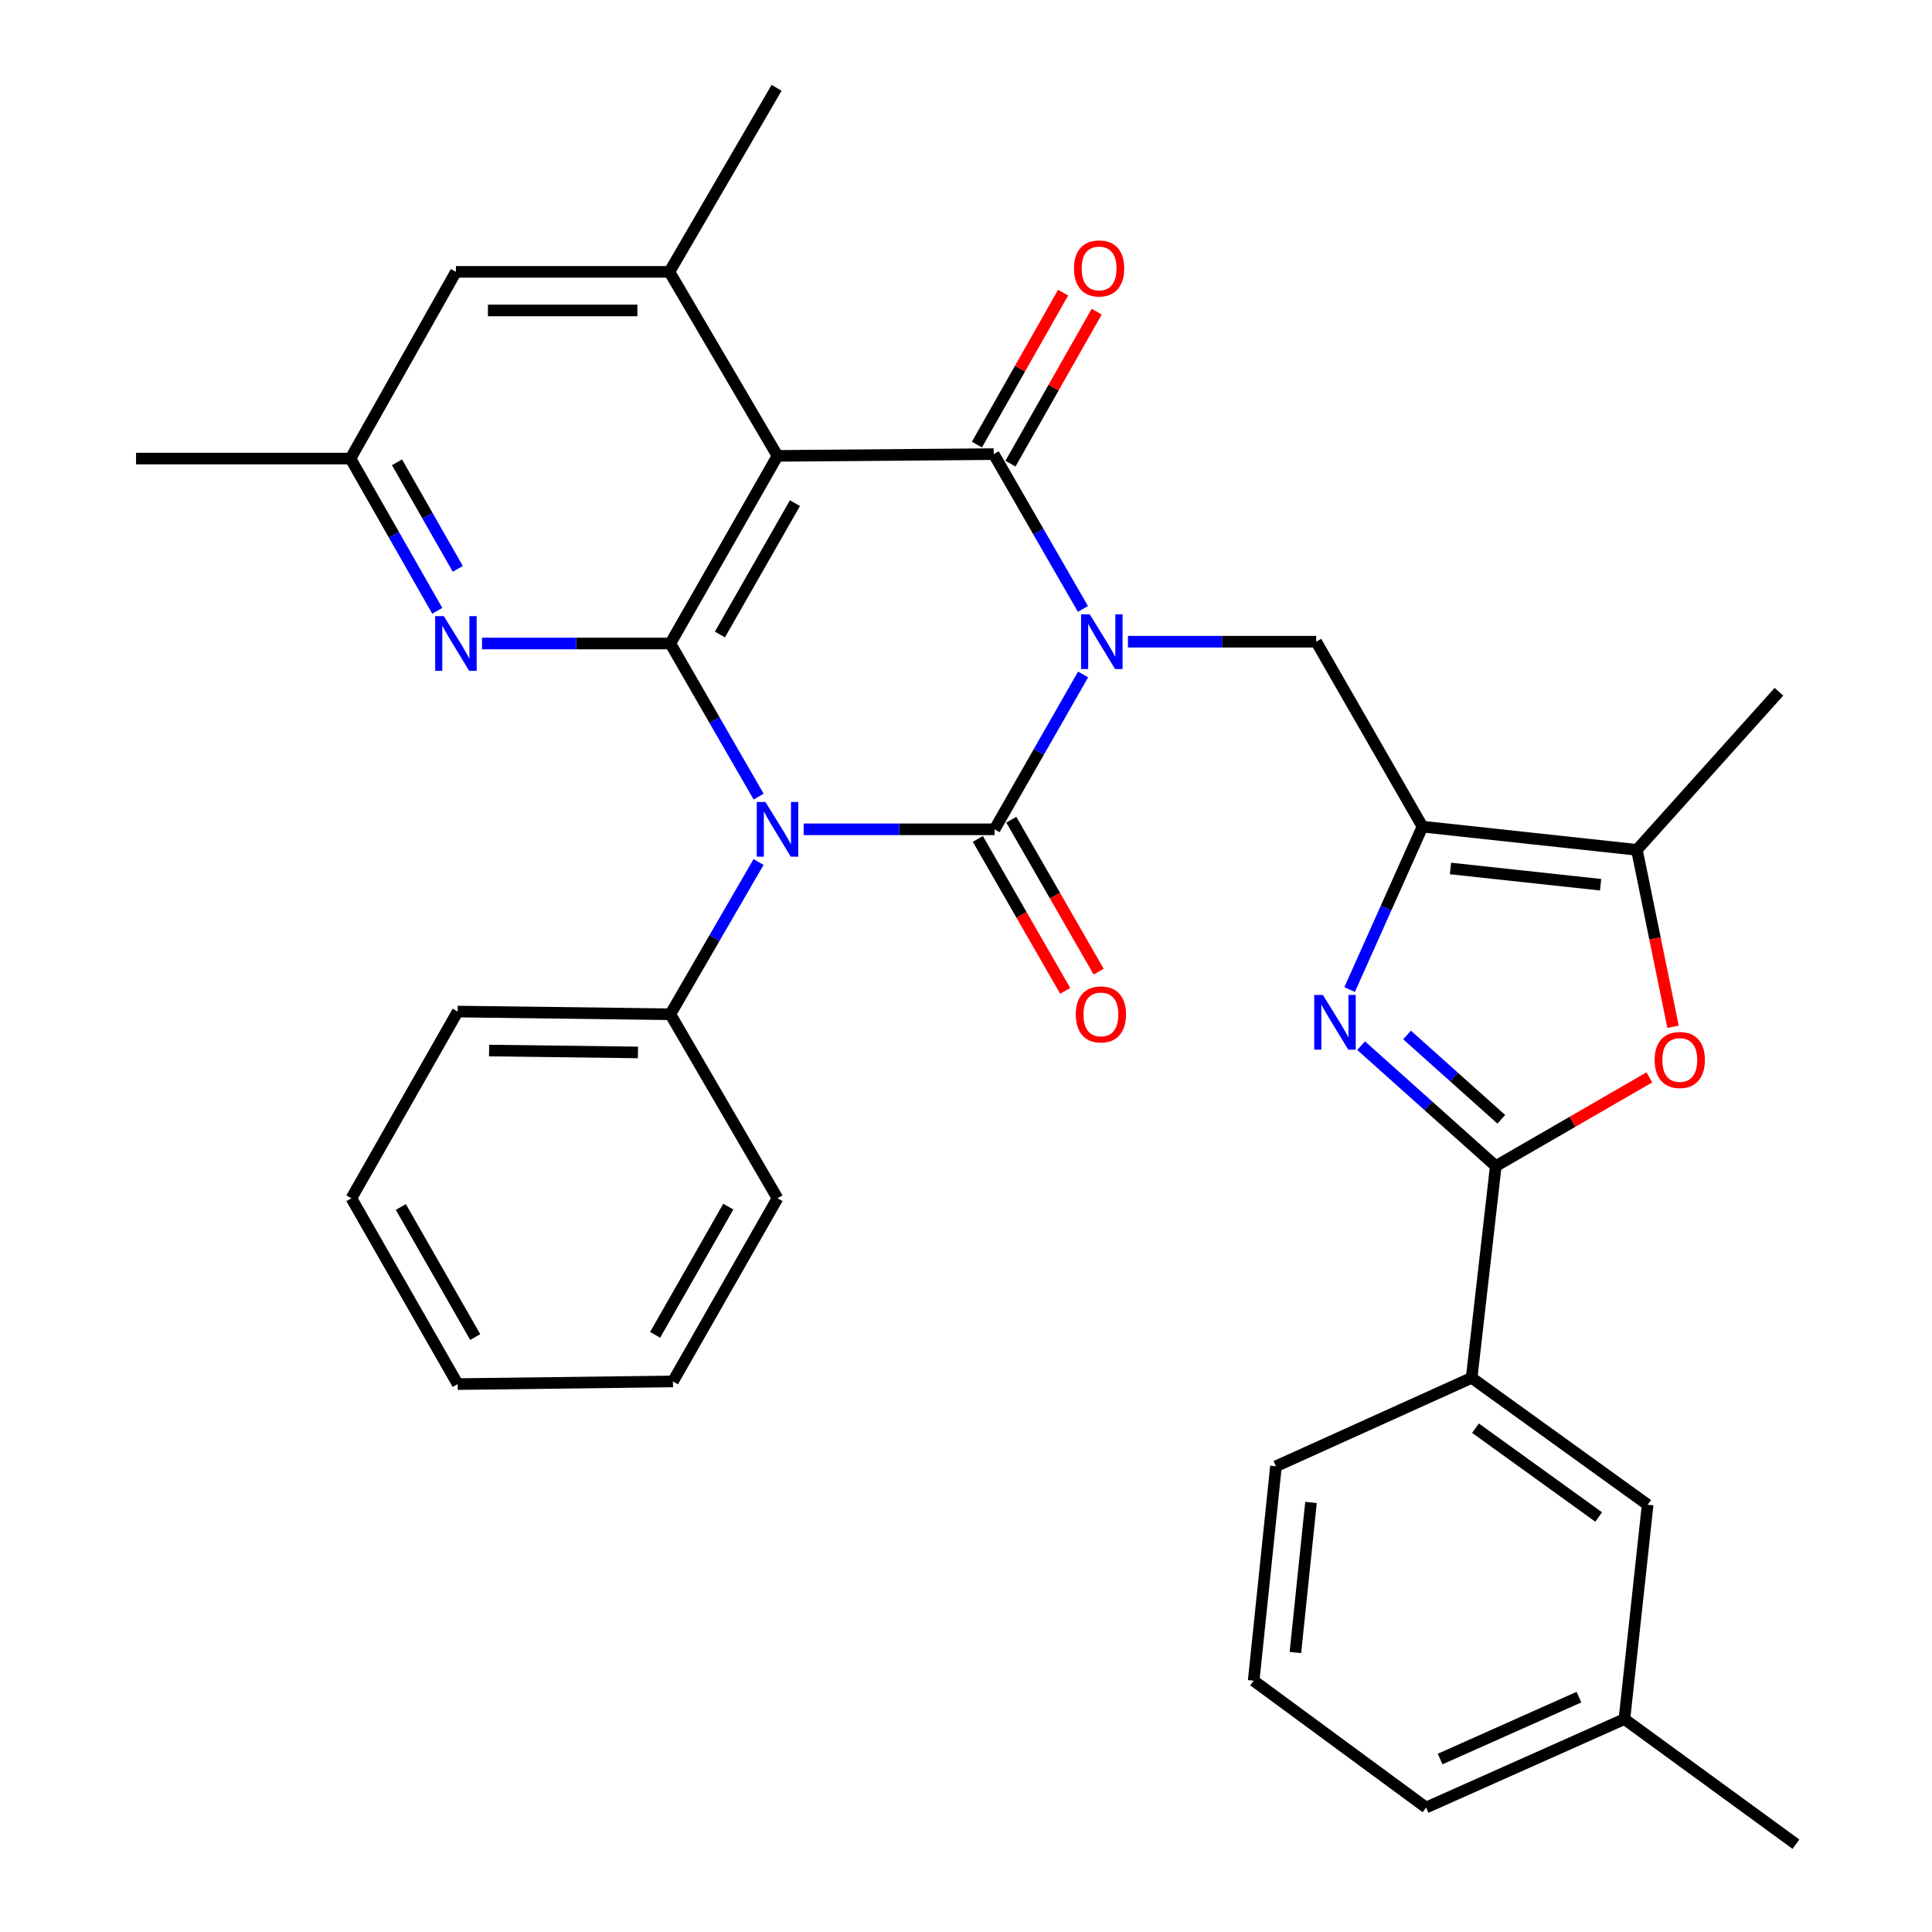 <?xml version='1.0' encoding='iso-8859-1'?>
<svg version='1.1' baseProfile='full'
              xmlns='http://www.w3.org/2000/svg'
                      xmlns:rdkit='http://www.rdkit.org/xml'
                      xmlns:xlink='http://www.w3.org/1999/xlink'
                  xml:space='preserve'
width='1000px' height='1000px' viewBox='0 0 1000 1000'>
<!-- END OF HEADER -->
<rect style='opacity:1.0;fill:#FFFFFF;stroke:none' width='1000' height='1000' x='0' y='0'> </rect>
<path class='bond-0' d='M 560.611,349.097 L 537.701,389.175' style='fill:none;fill-rule:evenodd;stroke:#0000FF;stroke-width:6px;stroke-linecap:butt;stroke-linejoin:miter;stroke-opacity:1' />
<path class='bond-0' d='M 537.701,389.175 L 514.791,429.252' style='fill:none;fill-rule:evenodd;stroke:#000000;stroke-width:6px;stroke-linecap:butt;stroke-linejoin:miter;stroke-opacity:1' />
<path class='bond-2' d='M 560.526,315.179 L 537.431,275.115' style='fill:none;fill-rule:evenodd;stroke:#0000FF;stroke-width:6px;stroke-linecap:butt;stroke-linejoin:miter;stroke-opacity:1' />
<path class='bond-2' d='M 537.431,275.115 L 514.336,235.051' style='fill:none;fill-rule:evenodd;stroke:#000000;stroke-width:6px;stroke-linecap:butt;stroke-linejoin:miter;stroke-opacity:1' />
<path class='bond-8' d='M 583.818,332.141 L 632.541,332.141' style='fill:none;fill-rule:evenodd;stroke:#0000FF;stroke-width:6px;stroke-linecap:butt;stroke-linejoin:miter;stroke-opacity:1' />
<path class='bond-8' d='M 632.541,332.141 L 681.263,332.141' style='fill:none;fill-rule:evenodd;stroke:#000000;stroke-width:6px;stroke-linecap:butt;stroke-linejoin:miter;stroke-opacity:1' />
<path class='bond-1' d='M 514.791,429.252 L 465.387,429.252' style='fill:none;fill-rule:evenodd;stroke:#000000;stroke-width:6px;stroke-linecap:butt;stroke-linejoin:miter;stroke-opacity:1' />
<path class='bond-1' d='M 465.387,429.252 L 415.982,429.252' style='fill:none;fill-rule:evenodd;stroke:#0000FF;stroke-width:6px;stroke-linecap:butt;stroke-linejoin:miter;stroke-opacity:1' />
<path class='bond-14' d='M 506.133,434.23 L 528.741,473.552' style='fill:none;fill-rule:evenodd;stroke:#000000;stroke-width:6px;stroke-linecap:butt;stroke-linejoin:miter;stroke-opacity:1' />
<path class='bond-14' d='M 528.741,473.552 L 551.349,512.874' style='fill:none;fill-rule:evenodd;stroke:#FF0000;stroke-width:6px;stroke-linecap:butt;stroke-linejoin:miter;stroke-opacity:1' />
<path class='bond-14' d='M 523.448,424.275 L 546.056,463.597' style='fill:none;fill-rule:evenodd;stroke:#000000;stroke-width:6px;stroke-linecap:butt;stroke-linejoin:miter;stroke-opacity:1' />
<path class='bond-14' d='M 546.056,463.597 L 568.664,502.919' style='fill:none;fill-rule:evenodd;stroke:#FF0000;stroke-width:6px;stroke-linecap:butt;stroke-linejoin:miter;stroke-opacity:1' />
<path class='bond-15' d='M 392.625,446.178 L 369.795,485.578' style='fill:none;fill-rule:evenodd;stroke:#0000FF;stroke-width:6px;stroke-linecap:butt;stroke-linejoin:miter;stroke-opacity:1' />
<path class='bond-15' d='M 369.795,485.578 L 346.965,524.977' style='fill:none;fill-rule:evenodd;stroke:#000000;stroke-width:6px;stroke-linecap:butt;stroke-linejoin:miter;stroke-opacity:1' />
<path class='bond-33' d='M 392.666,412.317 L 369.815,372.695' style='fill:none;fill-rule:evenodd;stroke:#0000FF;stroke-width:6px;stroke-linecap:butt;stroke-linejoin:miter;stroke-opacity:1' />
<path class='bond-33' d='M 369.815,372.695 L 346.965,333.073' style='fill:none;fill-rule:evenodd;stroke:#000000;stroke-width:6px;stroke-linecap:butt;stroke-linejoin:miter;stroke-opacity:1' />
<path class='bond-4' d='M 514.336,235.051 L 402.433,235.961' style='fill:none;fill-rule:evenodd;stroke:#000000;stroke-width:6px;stroke-linecap:butt;stroke-linejoin:miter;stroke-opacity:1' />
<path class='bond-16' d='M 523.022,239.978 L 545.332,200.645' style='fill:none;fill-rule:evenodd;stroke:#000000;stroke-width:6px;stroke-linecap:butt;stroke-linejoin:miter;stroke-opacity:1' />
<path class='bond-16' d='M 545.332,200.645 L 567.641,161.312' style='fill:none;fill-rule:evenodd;stroke:#FF0000;stroke-width:6px;stroke-linecap:butt;stroke-linejoin:miter;stroke-opacity:1' />
<path class='bond-16' d='M 505.65,230.124 L 527.959,190.791' style='fill:none;fill-rule:evenodd;stroke:#000000;stroke-width:6px;stroke-linecap:butt;stroke-linejoin:miter;stroke-opacity:1' />
<path class='bond-16' d='M 527.959,190.791 L 550.268,151.458' style='fill:none;fill-rule:evenodd;stroke:#FF0000;stroke-width:6px;stroke-linecap:butt;stroke-linejoin:miter;stroke-opacity:1' />
<path class='bond-3' d='M 346.965,333.073 L 402.433,235.961' style='fill:none;fill-rule:evenodd;stroke:#000000;stroke-width:6px;stroke-linecap:butt;stroke-linejoin:miter;stroke-opacity:1' />
<path class='bond-3' d='M 372.628,328.412 L 411.456,260.434' style='fill:none;fill-rule:evenodd;stroke:#000000;stroke-width:6px;stroke-linecap:butt;stroke-linejoin:miter;stroke-opacity:1' />
<path class='bond-11' d='M 346.965,333.073 L 298.231,333.073' style='fill:none;fill-rule:evenodd;stroke:#000000;stroke-width:6px;stroke-linecap:butt;stroke-linejoin:miter;stroke-opacity:1' />
<path class='bond-11' d='M 298.231,333.073 L 249.498,333.073' style='fill:none;fill-rule:evenodd;stroke:#0000FF;stroke-width:6px;stroke-linecap:butt;stroke-linejoin:miter;stroke-opacity:1' />
<path class='bond-12' d='M 402.433,235.961 L 346.488,140.713' style='fill:none;fill-rule:evenodd;stroke:#000000;stroke-width:6px;stroke-linecap:butt;stroke-linejoin:miter;stroke-opacity:1' />
<path class='bond-5' d='M 736.277,427.865 L 681.263,332.141' style='fill:none;fill-rule:evenodd;stroke:#000000;stroke-width:6px;stroke-linecap:butt;stroke-linejoin:miter;stroke-opacity:1' />
<path class='bond-6' d='M 736.277,427.865 L 717.417,470.035' style='fill:none;fill-rule:evenodd;stroke:#000000;stroke-width:6px;stroke-linecap:butt;stroke-linejoin:miter;stroke-opacity:1' />
<path class='bond-6' d='M 717.417,470.035 L 698.557,512.204' style='fill:none;fill-rule:evenodd;stroke:#0000FF;stroke-width:6px;stroke-linecap:butt;stroke-linejoin:miter;stroke-opacity:1' />
<path class='bond-10' d='M 736.277,427.865 L 847.259,439.882' style='fill:none;fill-rule:evenodd;stroke:#000000;stroke-width:6px;stroke-linecap:butt;stroke-linejoin:miter;stroke-opacity:1' />
<path class='bond-10' d='M 750.774,449.524 L 828.461,457.936' style='fill:none;fill-rule:evenodd;stroke:#000000;stroke-width:6px;stroke-linecap:butt;stroke-linejoin:miter;stroke-opacity:1' />
<path class='bond-7' d='M 704.515,541.242 L 739.359,572.411' style='fill:none;fill-rule:evenodd;stroke:#0000FF;stroke-width:6px;stroke-linecap:butt;stroke-linejoin:miter;stroke-opacity:1' />
<path class='bond-7' d='M 739.359,572.411 L 774.203,603.581' style='fill:none;fill-rule:evenodd;stroke:#000000;stroke-width:6px;stroke-linecap:butt;stroke-linejoin:miter;stroke-opacity:1' />
<path class='bond-7' d='M 728.284,535.707 L 752.675,557.525' style='fill:none;fill-rule:evenodd;stroke:#0000FF;stroke-width:6px;stroke-linecap:butt;stroke-linejoin:miter;stroke-opacity:1' />
<path class='bond-7' d='M 752.675,557.525 L 777.066,579.344' style='fill:none;fill-rule:evenodd;stroke:#000000;stroke-width:6px;stroke-linecap:butt;stroke-linejoin:miter;stroke-opacity:1' />
<path class='bond-13' d='M 774.203,603.581 L 761.72,713.164' style='fill:none;fill-rule:evenodd;stroke:#000000;stroke-width:6px;stroke-linecap:butt;stroke-linejoin:miter;stroke-opacity:1' />
<path class='bond-34' d='M 774.203,603.581 L 813.952,580.618' style='fill:none;fill-rule:evenodd;stroke:#000000;stroke-width:6px;stroke-linecap:butt;stroke-linejoin:miter;stroke-opacity:1' />
<path class='bond-34' d='M 813.952,580.618 L 853.701,557.655' style='fill:none;fill-rule:evenodd;stroke:#FF0000;stroke-width:6px;stroke-linecap:butt;stroke-linejoin:miter;stroke-opacity:1' />
<path class='bond-9' d='M 865.96,531.463 L 856.609,485.673' style='fill:none;fill-rule:evenodd;stroke:#FF0000;stroke-width:6px;stroke-linecap:butt;stroke-linejoin:miter;stroke-opacity:1' />
<path class='bond-9' d='M 856.609,485.673 L 847.259,439.882' style='fill:none;fill-rule:evenodd;stroke:#000000;stroke-width:6px;stroke-linecap:butt;stroke-linejoin:miter;stroke-opacity:1' />
<path class='bond-22' d='M 847.259,439.882 L 920.78,358.05' style='fill:none;fill-rule:evenodd;stroke:#000000;stroke-width:6px;stroke-linecap:butt;stroke-linejoin:miter;stroke-opacity:1' />
<path class='bond-35' d='M 226.337,316.158 L 203.87,276.758' style='fill:none;fill-rule:evenodd;stroke:#0000FF;stroke-width:6px;stroke-linecap:butt;stroke-linejoin:miter;stroke-opacity:1' />
<path class='bond-35' d='M 203.87,276.758 L 181.402,237.359' style='fill:none;fill-rule:evenodd;stroke:#000000;stroke-width:6px;stroke-linecap:butt;stroke-linejoin:miter;stroke-opacity:1' />
<path class='bond-35' d='M 236.947,294.444 L 221.22,266.865' style='fill:none;fill-rule:evenodd;stroke:#0000FF;stroke-width:6px;stroke-linecap:butt;stroke-linejoin:miter;stroke-opacity:1' />
<path class='bond-35' d='M 221.22,266.865 L 205.492,239.285' style='fill:none;fill-rule:evenodd;stroke:#000000;stroke-width:6px;stroke-linecap:butt;stroke-linejoin:miter;stroke-opacity:1' />
<path class='bond-17' d='M 346.488,140.713 L 235.983,140.713' style='fill:none;fill-rule:evenodd;stroke:#000000;stroke-width:6px;stroke-linecap:butt;stroke-linejoin:miter;stroke-opacity:1' />
<path class='bond-17' d='M 329.912,160.686 L 252.559,160.686' style='fill:none;fill-rule:evenodd;stroke:#000000;stroke-width:6px;stroke-linecap:butt;stroke-linejoin:miter;stroke-opacity:1' />
<path class='bond-21' d='M 346.488,140.713 L 401.956,45.455' style='fill:none;fill-rule:evenodd;stroke:#000000;stroke-width:6px;stroke-linecap:butt;stroke-linejoin:miter;stroke-opacity:1' />
<path class='bond-19' d='M 761.72,713.164 L 852.818,778.841' style='fill:none;fill-rule:evenodd;stroke:#000000;stroke-width:6px;stroke-linecap:butt;stroke-linejoin:miter;stroke-opacity:1' />
<path class='bond-19' d='M 763.704,739.217 L 827.473,785.191' style='fill:none;fill-rule:evenodd;stroke:#000000;stroke-width:6px;stroke-linecap:butt;stroke-linejoin:miter;stroke-opacity:1' />
<path class='bond-23' d='M 761.72,713.164 L 660.436,758.946' style='fill:none;fill-rule:evenodd;stroke:#000000;stroke-width:6px;stroke-linecap:butt;stroke-linejoin:miter;stroke-opacity:1' />
<path class='bond-25' d='M 346.965,524.977 L 236.893,523.579' style='fill:none;fill-rule:evenodd;stroke:#000000;stroke-width:6px;stroke-linecap:butt;stroke-linejoin:miter;stroke-opacity:1' />
<path class='bond-25' d='M 330.2,544.738 L 253.15,543.76' style='fill:none;fill-rule:evenodd;stroke:#000000;stroke-width:6px;stroke-linecap:butt;stroke-linejoin:miter;stroke-opacity:1' />
<path class='bond-26' d='M 346.965,524.977 L 402.433,620.225' style='fill:none;fill-rule:evenodd;stroke:#000000;stroke-width:6px;stroke-linecap:butt;stroke-linejoin:miter;stroke-opacity:1' />
<path class='bond-18' d='M 235.983,140.713 L 181.402,237.359' style='fill:none;fill-rule:evenodd;stroke:#000000;stroke-width:6px;stroke-linecap:butt;stroke-linejoin:miter;stroke-opacity:1' />
<path class='bond-27' d='M 181.402,237.359 L 70.42,237.359' style='fill:none;fill-rule:evenodd;stroke:#000000;stroke-width:6px;stroke-linecap:butt;stroke-linejoin:miter;stroke-opacity:1' />
<path class='bond-20' d='M 852.818,778.841 L 840.801,889.801' style='fill:none;fill-rule:evenodd;stroke:#000000;stroke-width:6px;stroke-linecap:butt;stroke-linejoin:miter;stroke-opacity:1' />
<path class='bond-29' d='M 840.801,889.801 L 929.58,954.545' style='fill:none;fill-rule:evenodd;stroke:#000000;stroke-width:6px;stroke-linecap:butt;stroke-linejoin:miter;stroke-opacity:1' />
<path class='bond-37' d='M 840.801,889.801 L 738.141,935.582' style='fill:none;fill-rule:evenodd;stroke:#000000;stroke-width:6px;stroke-linecap:butt;stroke-linejoin:miter;stroke-opacity:1' />
<path class='bond-37' d='M 817.267,878.427 L 745.405,910.474' style='fill:none;fill-rule:evenodd;stroke:#000000;stroke-width:6px;stroke-linecap:butt;stroke-linejoin:miter;stroke-opacity:1' />
<path class='bond-24' d='M 660.436,758.946 L 648.897,869.928' style='fill:none;fill-rule:evenodd;stroke:#000000;stroke-width:6px;stroke-linecap:butt;stroke-linejoin:miter;stroke-opacity:1' />
<path class='bond-24' d='M 678.571,777.659 L 670.493,855.346' style='fill:none;fill-rule:evenodd;stroke:#000000;stroke-width:6px;stroke-linecap:butt;stroke-linejoin:miter;stroke-opacity:1' />
<path class='bond-28' d='M 648.897,869.928 L 738.141,935.582' style='fill:none;fill-rule:evenodd;stroke:#000000;stroke-width:6px;stroke-linecap:butt;stroke-linejoin:miter;stroke-opacity:1' />
<path class='bond-31' d='M 236.893,523.579 L 181.879,620.225' style='fill:none;fill-rule:evenodd;stroke:#000000;stroke-width:6px;stroke-linecap:butt;stroke-linejoin:miter;stroke-opacity:1' />
<path class='bond-30' d='M 402.433,620.225 L 348.318,715.028' style='fill:none;fill-rule:evenodd;stroke:#000000;stroke-width:6px;stroke-linecap:butt;stroke-linejoin:miter;stroke-opacity:1' />
<path class='bond-30' d='M 376.97,624.544 L 339.09,690.907' style='fill:none;fill-rule:evenodd;stroke:#000000;stroke-width:6px;stroke-linecap:butt;stroke-linejoin:miter;stroke-opacity:1' />
<path class='bond-32' d='M 348.318,715.028 L 236.893,716.404' style='fill:none;fill-rule:evenodd;stroke:#000000;stroke-width:6px;stroke-linecap:butt;stroke-linejoin:miter;stroke-opacity:1' />
<path class='bond-36' d='M 181.879,620.225 L 236.893,716.404' style='fill:none;fill-rule:evenodd;stroke:#000000;stroke-width:6px;stroke-linecap:butt;stroke-linejoin:miter;stroke-opacity:1' />
<path class='bond-36' d='M 207.468,624.735 L 245.978,692.061' style='fill:none;fill-rule:evenodd;stroke:#000000;stroke-width:6px;stroke-linecap:butt;stroke-linejoin:miter;stroke-opacity:1' />
<path  class='atom-0' d='M 564.044 317.981
L 573.324 332.981
Q 574.244 334.461, 575.724 337.141
Q 577.204 339.821, 577.284 339.981
L 577.284 317.981
L 581.044 317.981
L 581.044 346.301
L 577.164 346.301
L 567.204 329.901
Q 566.044 327.981, 564.804 325.781
Q 563.604 323.581, 563.244 322.901
L 563.244 346.301
L 559.564 346.301
L 559.564 317.981
L 564.044 317.981
' fill='#0000FF'/>
<path  class='atom-2' d='M 396.173 415.092
L 405.453 430.092
Q 406.373 431.572, 407.853 434.252
Q 409.333 436.932, 409.413 437.092
L 409.413 415.092
L 413.173 415.092
L 413.173 443.412
L 409.293 443.412
L 399.333 427.012
Q 398.173 425.092, 396.933 422.892
Q 395.733 420.692, 395.373 420.012
L 395.373 443.412
L 391.693 443.412
L 391.693 415.092
L 396.173 415.092
' fill='#0000FF'/>
<path  class='atom-7' d='M 684.723 514.978
L 694.003 529.978
Q 694.923 531.458, 696.403 534.138
Q 697.883 536.818, 697.963 536.978
L 697.963 514.978
L 701.723 514.978
L 701.723 543.298
L 697.843 543.298
L 687.883 526.898
Q 686.723 524.978, 685.483 522.778
Q 684.283 520.578, 683.923 519.898
L 683.923 543.298
L 680.243 543.298
L 680.243 514.978
L 684.723 514.978
' fill='#0000FF'/>
<path  class='atom-10' d='M 856.451 548.636
Q 856.451 541.836, 859.811 538.036
Q 863.171 534.236, 869.451 534.236
Q 875.731 534.236, 879.091 538.036
Q 882.451 541.836, 882.451 548.636
Q 882.451 555.516, 879.051 559.436
Q 875.651 563.316, 869.451 563.316
Q 863.211 563.316, 859.811 559.436
Q 856.451 555.556, 856.451 548.636
M 869.451 560.116
Q 873.771 560.116, 876.091 557.236
Q 878.451 554.316, 878.451 548.636
Q 878.451 543.076, 876.091 540.276
Q 873.771 537.436, 869.451 537.436
Q 865.131 537.436, 862.771 540.236
Q 860.451 543.036, 860.451 548.636
Q 860.451 554.356, 862.771 557.236
Q 865.131 560.116, 869.451 560.116
' fill='#FF0000'/>
<path  class='atom-12' d='M 229.723 318.913
L 239.003 333.913
Q 239.923 335.393, 241.403 338.073
Q 242.883 340.753, 242.963 340.913
L 242.963 318.913
L 246.723 318.913
L 246.723 347.233
L 242.843 347.233
L 232.883 330.833
Q 231.723 328.913, 230.483 326.713
Q 229.283 324.513, 228.923 323.833
L 228.923 347.233
L 225.243 347.233
L 225.243 318.913
L 229.723 318.913
' fill='#0000FF'/>
<path  class='atom-15' d='M 556.827 525.057
Q 556.827 518.257, 560.187 514.457
Q 563.547 510.657, 569.827 510.657
Q 576.107 510.657, 579.467 514.457
Q 582.827 518.257, 582.827 525.057
Q 582.827 531.937, 579.427 535.857
Q 576.027 539.737, 569.827 539.737
Q 563.587 539.737, 560.187 535.857
Q 556.827 531.977, 556.827 525.057
M 569.827 536.537
Q 574.147 536.537, 576.467 533.657
Q 578.827 530.737, 578.827 525.057
Q 578.827 519.497, 576.467 516.697
Q 574.147 513.857, 569.827 513.857
Q 565.507 513.857, 563.147 516.657
Q 560.827 519.457, 560.827 525.057
Q 560.827 530.777, 563.147 533.657
Q 565.507 536.537, 569.827 536.537
' fill='#FF0000'/>
<path  class='atom-17' d='M 555.895 138.94
Q 555.895 132.14, 559.255 128.34
Q 562.615 124.54, 568.895 124.54
Q 575.175 124.54, 578.535 128.34
Q 581.895 132.14, 581.895 138.94
Q 581.895 145.82, 578.495 149.74
Q 575.095 153.62, 568.895 153.62
Q 562.655 153.62, 559.255 149.74
Q 555.895 145.86, 555.895 138.94
M 568.895 150.42
Q 573.215 150.42, 575.535 147.54
Q 577.895 144.62, 577.895 138.94
Q 577.895 133.38, 575.535 130.58
Q 573.215 127.74, 568.895 127.74
Q 564.575 127.74, 562.215 130.54
Q 559.895 133.34, 559.895 138.94
Q 559.895 144.66, 562.215 147.54
Q 564.575 150.42, 568.895 150.42
' fill='#FF0000'/>
</svg>
